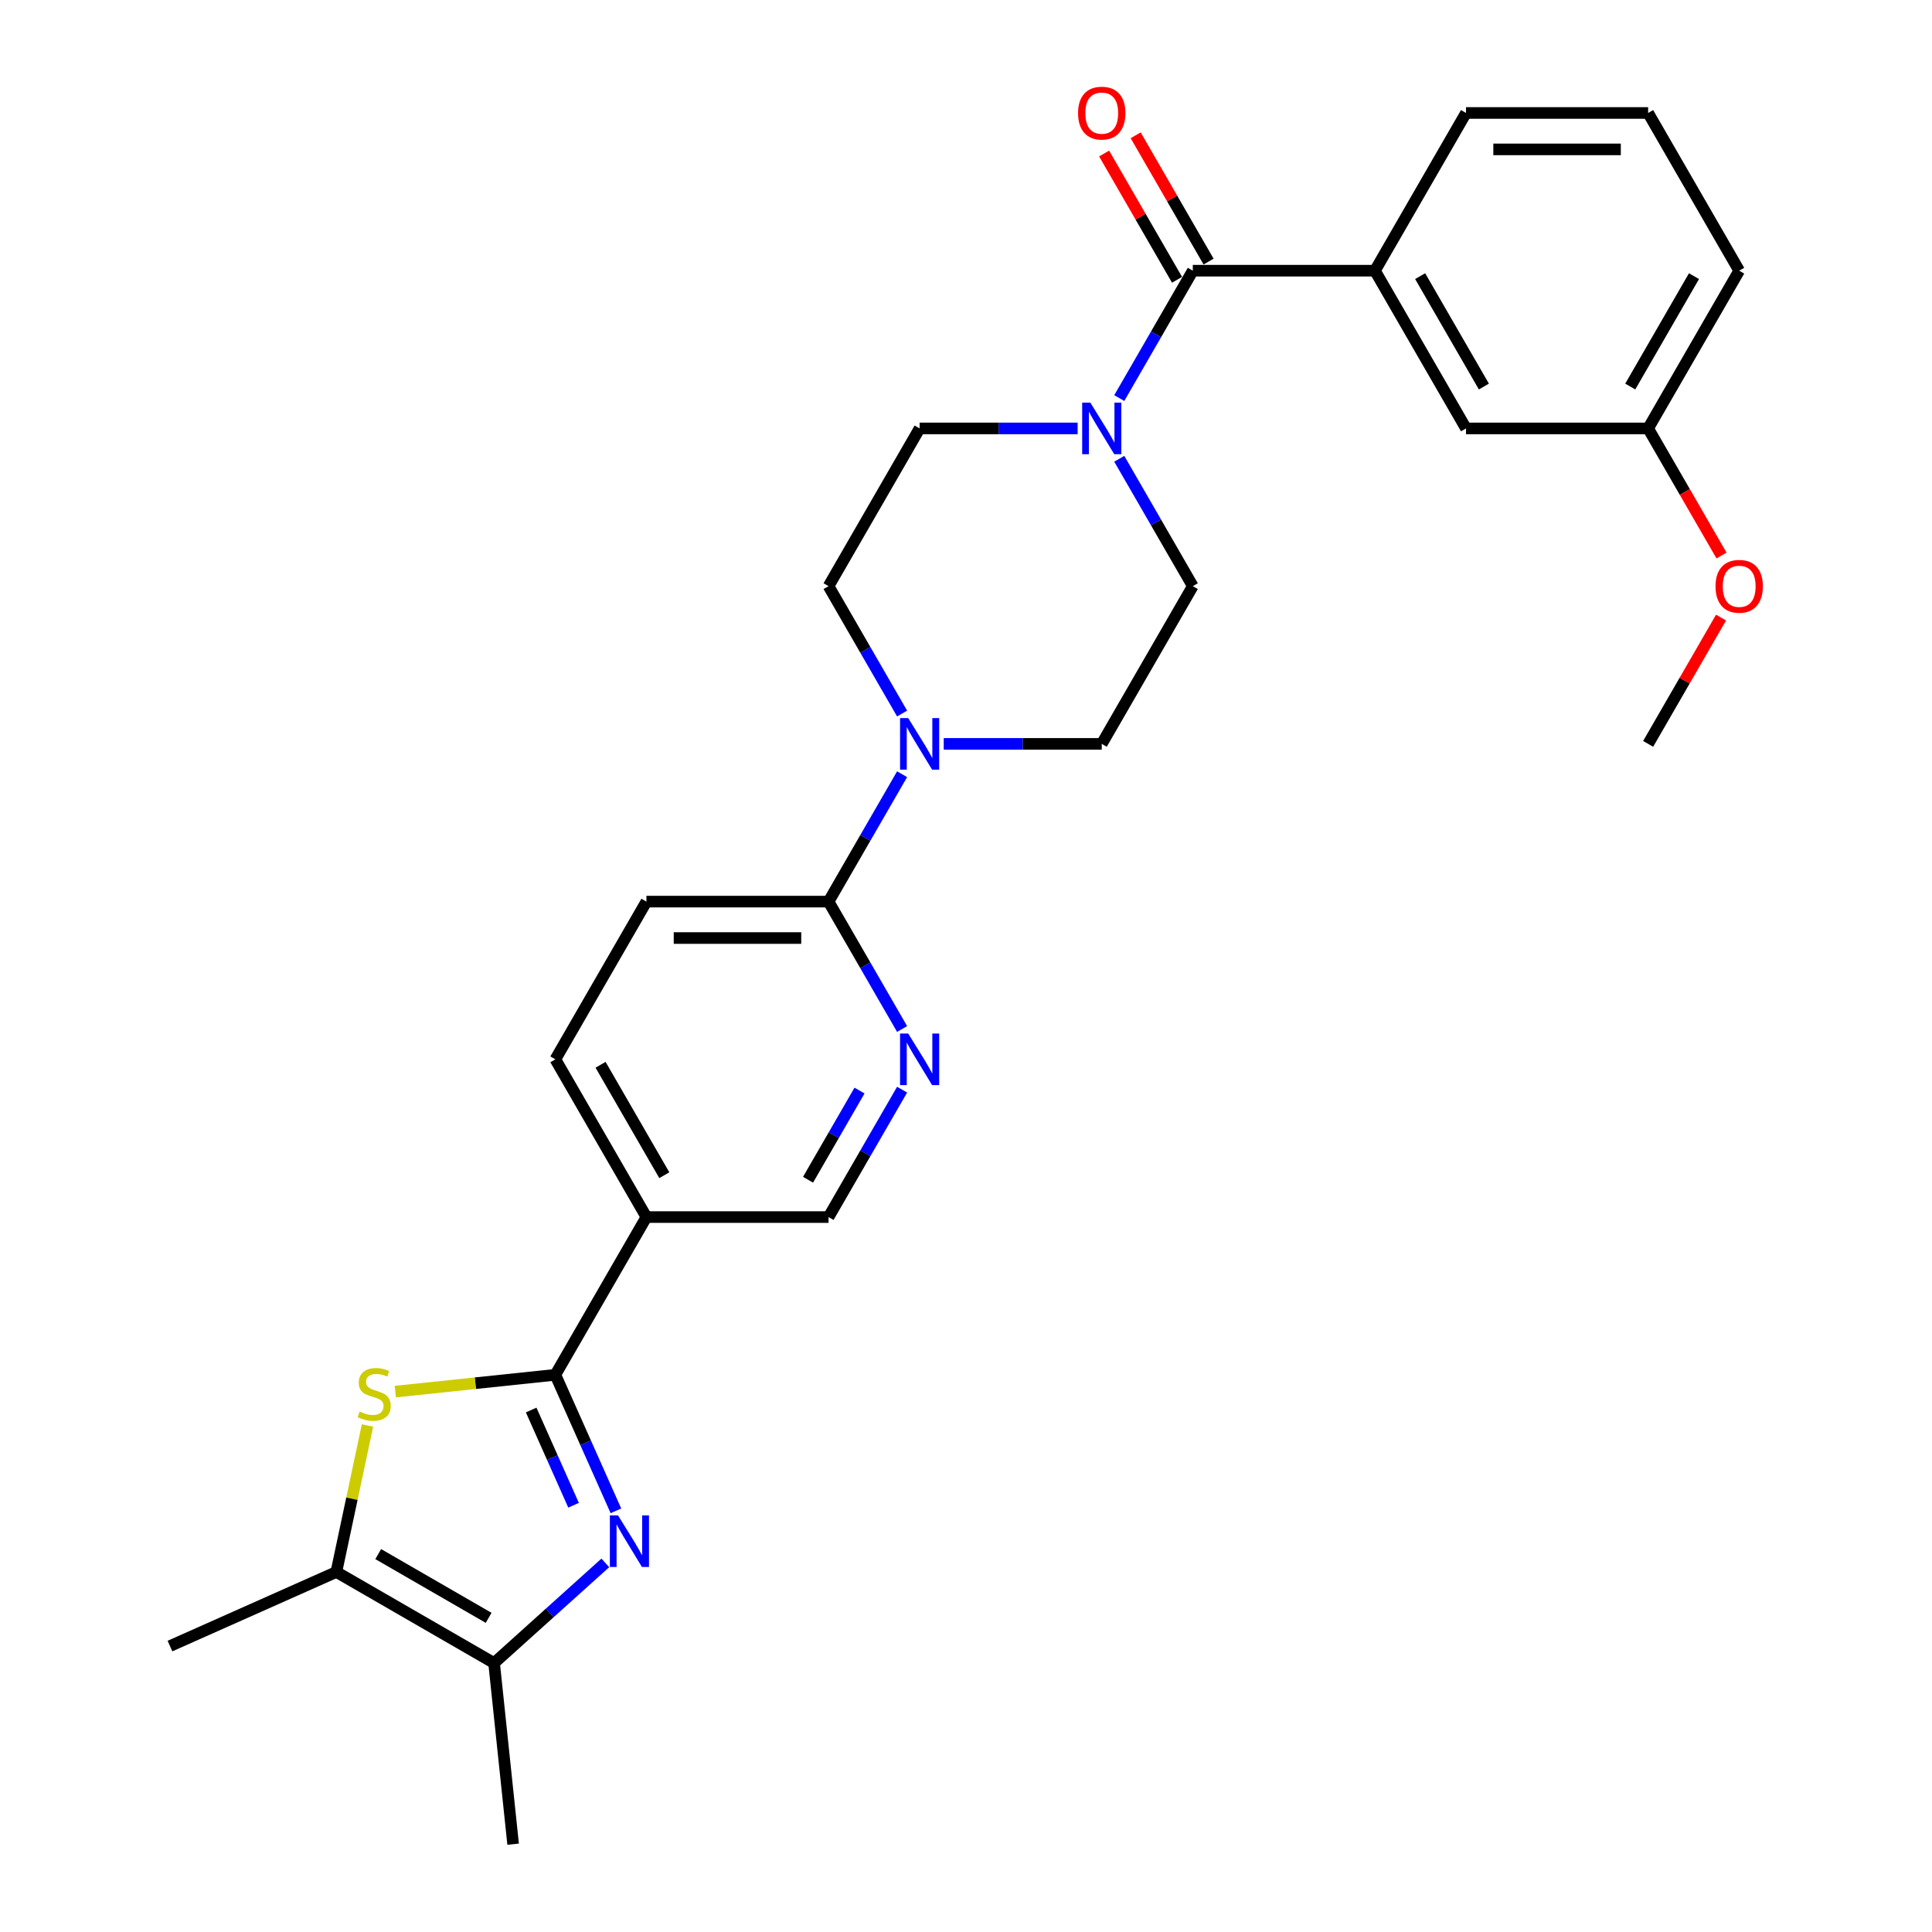 <?xml version='1.0' encoding='iso-8859-1'?>
<svg version='1.1' baseProfile='full'
              xmlns='http://www.w3.org/2000/svg'
                      xmlns:rdkit='http://www.rdkit.org/xml'
                      xmlns:xlink='http://www.w3.org/1999/xlink'
                  xml:space='preserve'
width='1000px' height='1000px' viewBox='0 0 1000 1000'>
<!-- END OF HEADER -->
<rect style='opacity:1.0;fill:#FFFFFF;stroke:none' width='1000' height='1000' x='0' y='0'> </rect>
<path class='bond-0' d='M 287.451,711.593 L 303.126,746.8' style='fill:none;fill-rule:evenodd;stroke:#000000;stroke-width:6px;stroke-linecap:butt;stroke-linejoin:miter;stroke-opacity:1' />
<path class='bond-0' d='M 303.126,746.8 L 318.802,782.007' style='fill:none;fill-rule:evenodd;stroke:#0000FF;stroke-width:6px;stroke-linecap:butt;stroke-linejoin:miter;stroke-opacity:1' />
<path class='bond-0' d='M 274.93,729.823 L 285.902,754.469' style='fill:none;fill-rule:evenodd;stroke:#000000;stroke-width:6px;stroke-linecap:butt;stroke-linejoin:miter;stroke-opacity:1' />
<path class='bond-0' d='M 285.902,754.469 L 296.875,779.114' style='fill:none;fill-rule:evenodd;stroke:#0000FF;stroke-width:6px;stroke-linecap:butt;stroke-linejoin:miter;stroke-opacity:1' />
<path class='bond-1' d='M 287.451,711.593 L 246.032,715.946' style='fill:none;fill-rule:evenodd;stroke:#000000;stroke-width:6px;stroke-linecap:butt;stroke-linejoin:miter;stroke-opacity:1' />
<path class='bond-1' d='M 246.032,715.946 L 204.614,720.299' style='fill:none;fill-rule:evenodd;stroke:#CCCC00;stroke-width:6px;stroke-linecap:butt;stroke-linejoin:miter;stroke-opacity:1' />
<path class='bond-6' d='M 287.451,711.593 L 334.586,629.952' style='fill:none;fill-rule:evenodd;stroke:#000000;stroke-width:6px;stroke-linecap:butt;stroke-linejoin:miter;stroke-opacity:1' />
<path class='bond-3' d='M 313.313,808.951 L 284.525,834.871' style='fill:none;fill-rule:evenodd;stroke:#0000FF;stroke-width:6px;stroke-linecap:butt;stroke-linejoin:miter;stroke-opacity:1' />
<path class='bond-3' d='M 284.525,834.871 L 255.738,860.792' style='fill:none;fill-rule:evenodd;stroke:#000000;stroke-width:6px;stroke-linecap:butt;stroke-linejoin:miter;stroke-opacity:1' />
<path class='bond-4' d='M 190.215,737.831 L 182.156,775.744' style='fill:none;fill-rule:evenodd;stroke:#CCCC00;stroke-width:6px;stroke-linecap:butt;stroke-linejoin:miter;stroke-opacity:1' />
<path class='bond-4' d='M 182.156,775.744 L 174.097,813.657' style='fill:none;fill-rule:evenodd;stroke:#000000;stroke-width:6px;stroke-linecap:butt;stroke-linejoin:miter;stroke-opacity:1' />
<path class='bond-2' d='M 617.396,140.11 L 598.363,173.078' style='fill:none;fill-rule:evenodd;stroke:#000000;stroke-width:6px;stroke-linecap:butt;stroke-linejoin:miter;stroke-opacity:1' />
<path class='bond-2' d='M 598.363,173.078 L 579.329,206.045' style='fill:none;fill-rule:evenodd;stroke:#0000FF;stroke-width:6px;stroke-linecap:butt;stroke-linejoin:miter;stroke-opacity:1' />
<path class='bond-10' d='M 617.396,140.11 L 711.667,140.11' style='fill:none;fill-rule:evenodd;stroke:#000000;stroke-width:6px;stroke-linecap:butt;stroke-linejoin:miter;stroke-opacity:1' />
<path class='bond-16' d='M 625.56,135.397 L 606.69,102.712' style='fill:none;fill-rule:evenodd;stroke:#000000;stroke-width:6px;stroke-linecap:butt;stroke-linejoin:miter;stroke-opacity:1' />
<path class='bond-16' d='M 606.69,102.712 L 587.819,70.028' style='fill:none;fill-rule:evenodd;stroke:#FF0000;stroke-width:6px;stroke-linecap:butt;stroke-linejoin:miter;stroke-opacity:1' />
<path class='bond-16' d='M 609.232,144.824 L 590.362,112.139' style='fill:none;fill-rule:evenodd;stroke:#000000;stroke-width:6px;stroke-linecap:butt;stroke-linejoin:miter;stroke-opacity:1' />
<path class='bond-16' d='M 590.362,112.139 L 571.491,79.455' style='fill:none;fill-rule:evenodd;stroke:#FF0000;stroke-width:6px;stroke-linecap:butt;stroke-linejoin:miter;stroke-opacity:1' />
<path class='bond-21' d='M 255.738,860.792 L 265.592,954.545' style='fill:none;fill-rule:evenodd;stroke:#000000;stroke-width:6px;stroke-linecap:butt;stroke-linejoin:miter;stroke-opacity:1' />
<path class='bond-28' d='M 255.738,860.792 L 174.097,813.657' style='fill:none;fill-rule:evenodd;stroke:#000000;stroke-width:6px;stroke-linecap:butt;stroke-linejoin:miter;stroke-opacity:1' />
<path class='bond-28' d='M 252.919,837.393 L 195.77,804.399' style='fill:none;fill-rule:evenodd;stroke:#000000;stroke-width:6px;stroke-linecap:butt;stroke-linejoin:miter;stroke-opacity:1' />
<path class='bond-22' d='M 174.097,813.657 L 87.977,852' style='fill:none;fill-rule:evenodd;stroke:#000000;stroke-width:6px;stroke-linecap:butt;stroke-linejoin:miter;stroke-opacity:1' />
<path class='bond-5' d='M 557.78,221.751 L 516.886,221.751' style='fill:none;fill-rule:evenodd;stroke:#0000FF;stroke-width:6px;stroke-linecap:butt;stroke-linejoin:miter;stroke-opacity:1' />
<path class='bond-5' d='M 516.886,221.751 L 475.991,221.751' style='fill:none;fill-rule:evenodd;stroke:#000000;stroke-width:6px;stroke-linecap:butt;stroke-linejoin:miter;stroke-opacity:1' />
<path class='bond-30' d='M 579.329,237.456 L 598.363,270.424' style='fill:none;fill-rule:evenodd;stroke:#0000FF;stroke-width:6px;stroke-linecap:butt;stroke-linejoin:miter;stroke-opacity:1' />
<path class='bond-30' d='M 598.363,270.424 L 617.396,303.391' style='fill:none;fill-rule:evenodd;stroke:#000000;stroke-width:6px;stroke-linecap:butt;stroke-linejoin:miter;stroke-opacity:1' />
<path class='bond-11' d='M 334.586,629.952 L 428.856,629.952' style='fill:none;fill-rule:evenodd;stroke:#000000;stroke-width:6px;stroke-linecap:butt;stroke-linejoin:miter;stroke-opacity:1' />
<path class='bond-18' d='M 334.586,629.952 L 287.451,548.312' style='fill:none;fill-rule:evenodd;stroke:#000000;stroke-width:6px;stroke-linecap:butt;stroke-linejoin:miter;stroke-opacity:1' />
<path class='bond-18' d='M 343.844,608.279 L 310.849,551.131' style='fill:none;fill-rule:evenodd;stroke:#000000;stroke-width:6px;stroke-linecap:butt;stroke-linejoin:miter;stroke-opacity:1' />
<path class='bond-7' d='M 466.924,400.737 L 447.89,433.704' style='fill:none;fill-rule:evenodd;stroke:#0000FF;stroke-width:6px;stroke-linecap:butt;stroke-linejoin:miter;stroke-opacity:1' />
<path class='bond-7' d='M 447.89,433.704 L 428.856,466.672' style='fill:none;fill-rule:evenodd;stroke:#000000;stroke-width:6px;stroke-linecap:butt;stroke-linejoin:miter;stroke-opacity:1' />
<path class='bond-14' d='M 488.473,385.031 L 529.367,385.031' style='fill:none;fill-rule:evenodd;stroke:#0000FF;stroke-width:6px;stroke-linecap:butt;stroke-linejoin:miter;stroke-opacity:1' />
<path class='bond-14' d='M 529.367,385.031 L 570.261,385.031' style='fill:none;fill-rule:evenodd;stroke:#000000;stroke-width:6px;stroke-linecap:butt;stroke-linejoin:miter;stroke-opacity:1' />
<path class='bond-15' d='M 466.924,369.326 L 447.89,336.359' style='fill:none;fill-rule:evenodd;stroke:#0000FF;stroke-width:6px;stroke-linecap:butt;stroke-linejoin:miter;stroke-opacity:1' />
<path class='bond-15' d='M 447.89,336.359 L 428.856,303.391' style='fill:none;fill-rule:evenodd;stroke:#000000;stroke-width:6px;stroke-linecap:butt;stroke-linejoin:miter;stroke-opacity:1' />
<path class='bond-8' d='M 428.856,466.672 L 334.586,466.672' style='fill:none;fill-rule:evenodd;stroke:#000000;stroke-width:6px;stroke-linecap:butt;stroke-linejoin:miter;stroke-opacity:1' />
<path class='bond-8' d='M 414.716,485.526 L 348.727,485.526' style='fill:none;fill-rule:evenodd;stroke:#000000;stroke-width:6px;stroke-linecap:butt;stroke-linejoin:miter;stroke-opacity:1' />
<path class='bond-29' d='M 428.856,466.672 L 447.89,499.639' style='fill:none;fill-rule:evenodd;stroke:#000000;stroke-width:6px;stroke-linecap:butt;stroke-linejoin:miter;stroke-opacity:1' />
<path class='bond-29' d='M 447.89,499.639 L 466.924,532.607' style='fill:none;fill-rule:evenodd;stroke:#0000FF;stroke-width:6px;stroke-linecap:butt;stroke-linejoin:miter;stroke-opacity:1' />
<path class='bond-9' d='M 466.924,564.017 L 447.89,596.985' style='fill:none;fill-rule:evenodd;stroke:#0000FF;stroke-width:6px;stroke-linecap:butt;stroke-linejoin:miter;stroke-opacity:1' />
<path class='bond-9' d='M 447.89,596.985 L 428.856,629.952' style='fill:none;fill-rule:evenodd;stroke:#000000;stroke-width:6px;stroke-linecap:butt;stroke-linejoin:miter;stroke-opacity:1' />
<path class='bond-9' d='M 444.886,564.481 L 431.562,587.558' style='fill:none;fill-rule:evenodd;stroke:#0000FF;stroke-width:6px;stroke-linecap:butt;stroke-linejoin:miter;stroke-opacity:1' />
<path class='bond-9' d='M 431.562,587.558 L 418.238,610.635' style='fill:none;fill-rule:evenodd;stroke:#000000;stroke-width:6px;stroke-linecap:butt;stroke-linejoin:miter;stroke-opacity:1' />
<path class='bond-17' d='M 711.667,140.11 L 758.802,221.751' style='fill:none;fill-rule:evenodd;stroke:#000000;stroke-width:6px;stroke-linecap:butt;stroke-linejoin:miter;stroke-opacity:1' />
<path class='bond-17' d='M 735.065,142.929 L 768.059,200.078' style='fill:none;fill-rule:evenodd;stroke:#000000;stroke-width:6px;stroke-linecap:butt;stroke-linejoin:miter;stroke-opacity:1' />
<path class='bond-23' d='M 711.667,140.11 L 758.802,58.47' style='fill:none;fill-rule:evenodd;stroke:#000000;stroke-width:6px;stroke-linecap:butt;stroke-linejoin:miter;stroke-opacity:1' />
<path class='bond-12' d='M 475.991,221.751 L 428.856,303.391' style='fill:none;fill-rule:evenodd;stroke:#000000;stroke-width:6px;stroke-linecap:butt;stroke-linejoin:miter;stroke-opacity:1' />
<path class='bond-13' d='M 617.396,303.391 L 570.261,385.031' style='fill:none;fill-rule:evenodd;stroke:#000000;stroke-width:6px;stroke-linecap:butt;stroke-linejoin:miter;stroke-opacity:1' />
<path class='bond-20' d='M 758.802,221.751 L 853.072,221.751' style='fill:none;fill-rule:evenodd;stroke:#000000;stroke-width:6px;stroke-linecap:butt;stroke-linejoin:miter;stroke-opacity:1' />
<path class='bond-19' d='M 287.451,548.312 L 334.586,466.672' style='fill:none;fill-rule:evenodd;stroke:#000000;stroke-width:6px;stroke-linecap:butt;stroke-linejoin:miter;stroke-opacity:1' />
<path class='bond-24' d='M 853.072,221.751 L 872.062,254.643' style='fill:none;fill-rule:evenodd;stroke:#000000;stroke-width:6px;stroke-linecap:butt;stroke-linejoin:miter;stroke-opacity:1' />
<path class='bond-24' d='M 872.062,254.643 L 891.052,287.535' style='fill:none;fill-rule:evenodd;stroke:#FF0000;stroke-width:6px;stroke-linecap:butt;stroke-linejoin:miter;stroke-opacity:1' />
<path class='bond-31' d='M 853.072,221.751 L 900.207,140.11' style='fill:none;fill-rule:evenodd;stroke:#000000;stroke-width:6px;stroke-linecap:butt;stroke-linejoin:miter;stroke-opacity:1' />
<path class='bond-31' d='M 843.814,200.078 L 876.808,142.929' style='fill:none;fill-rule:evenodd;stroke:#000000;stroke-width:6px;stroke-linecap:butt;stroke-linejoin:miter;stroke-opacity:1' />
<path class='bond-25' d='M 758.802,58.47 L 853.072,58.47' style='fill:none;fill-rule:evenodd;stroke:#000000;stroke-width:6px;stroke-linecap:butt;stroke-linejoin:miter;stroke-opacity:1' />
<path class='bond-25' d='M 772.942,77.324 L 838.931,77.324' style='fill:none;fill-rule:evenodd;stroke:#000000;stroke-width:6px;stroke-linecap:butt;stroke-linejoin:miter;stroke-opacity:1' />
<path class='bond-27' d='M 890.813,319.662 L 871.942,352.347' style='fill:none;fill-rule:evenodd;stroke:#FF0000;stroke-width:6px;stroke-linecap:butt;stroke-linejoin:miter;stroke-opacity:1' />
<path class='bond-27' d='M 871.942,352.347 L 853.072,385.031' style='fill:none;fill-rule:evenodd;stroke:#000000;stroke-width:6px;stroke-linecap:butt;stroke-linejoin:miter;stroke-opacity:1' />
<path class='bond-26' d='M 853.072,58.47 L 900.207,140.11' style='fill:none;fill-rule:evenodd;stroke:#000000;stroke-width:6px;stroke-linecap:butt;stroke-linejoin:miter;stroke-opacity:1' />
<path  class='atom-1' d='M 319.893 784.364
L 328.641 798.505
Q 329.508 799.9, 330.904 802.426
Q 332.299 804.953, 332.374 805.104
L 332.374 784.364
L 335.919 784.364
L 335.919 811.061
L 332.261 811.061
L 322.872 795.601
Q 321.778 793.791, 320.609 791.717
Q 319.478 789.643, 319.139 789.002
L 319.139 811.061
L 315.67 811.061
L 315.67 784.364
L 319.893 784.364
' fill='#0000FF'/>
<path  class='atom-2' d='M 186.156 730.61
Q 186.457 730.723, 187.702 731.251
Q 188.946 731.779, 190.304 732.118
Q 191.699 732.42, 193.056 732.42
Q 195.583 732.42, 197.053 731.213
Q 198.524 729.969, 198.524 727.819
Q 198.524 726.349, 197.77 725.444
Q 197.053 724.539, 195.922 724.048
Q 194.791 723.558, 192.905 722.993
Q 190.53 722.276, 189.097 721.597
Q 187.702 720.919, 186.684 719.486
Q 185.703 718.053, 185.703 715.64
Q 185.703 712.284, 187.966 710.21
Q 190.266 708.136, 194.791 708.136
Q 197.883 708.136, 201.39 709.606
L 200.522 712.51
Q 197.317 711.19, 194.904 711.19
Q 192.302 711.19, 190.869 712.284
Q 189.436 713.339, 189.474 715.187
Q 189.474 716.62, 190.19 717.487
Q 190.945 718.355, 192 718.845
Q 193.094 719.335, 194.904 719.901
Q 197.317 720.655, 198.75 721.409
Q 200.183 722.163, 201.201 723.709
Q 202.257 725.217, 202.257 727.819
Q 202.257 731.515, 199.768 733.513
Q 197.317 735.474, 193.207 735.474
Q 190.831 735.474, 189.022 734.946
Q 187.249 734.456, 185.138 733.589
L 186.156 730.61
' fill='#CCCC00'/>
<path  class='atom-6' d='M 564.36 208.402
L 573.108 222.543
Q 573.976 223.938, 575.371 226.464
Q 576.766 228.991, 576.841 229.142
L 576.841 208.402
L 580.386 208.402
L 580.386 235.099
L 576.728 235.099
L 567.339 219.639
Q 566.245 217.829, 565.077 215.755
Q 563.945 213.681, 563.606 213.04
L 563.606 235.099
L 560.137 235.099
L 560.137 208.402
L 564.36 208.402
' fill='#0000FF'/>
<path  class='atom-8' d='M 470.09 371.683
L 478.838 385.823
Q 479.705 387.218, 481.101 389.745
Q 482.496 392.271, 482.571 392.422
L 482.571 371.683
L 486.116 371.683
L 486.116 398.38
L 482.458 398.38
L 473.069 382.92
Q 471.975 381.11, 470.806 379.036
Q 469.675 376.962, 469.336 376.321
L 469.336 398.38
L 465.867 398.38
L 465.867 371.683
L 470.09 371.683
' fill='#0000FF'/>
<path  class='atom-10' d='M 470.09 534.963
L 478.838 549.104
Q 479.705 550.499, 481.101 553.026
Q 482.496 555.552, 482.571 555.703
L 482.571 534.963
L 486.116 534.963
L 486.116 561.661
L 482.458 561.661
L 473.069 546.2
Q 471.975 544.39, 470.806 542.316
Q 469.675 540.243, 469.336 539.601
L 469.336 561.661
L 465.867 561.661
L 465.867 534.963
L 470.09 534.963
' fill='#0000FF'/>
<path  class='atom-17' d='M 558.006 58.545
Q 558.006 52.135, 561.174 48.553
Q 564.341 44.971, 570.261 44.971
Q 576.182 44.971, 579.349 48.553
Q 582.516 52.135, 582.516 58.545
Q 582.516 65.031, 579.311 68.727
Q 576.106 72.384, 570.261 72.384
Q 564.379 72.384, 561.174 68.727
Q 558.006 65.069, 558.006 58.545
M 570.261 69.368
Q 574.334 69.368, 576.521 66.653
Q 578.746 63.9, 578.746 58.545
Q 578.746 53.304, 576.521 50.664
Q 574.334 47.987, 570.261 47.987
Q 566.189 47.987, 563.964 50.627
Q 561.777 53.266, 561.777 58.545
Q 561.777 63.938, 563.964 66.653
Q 566.189 69.368, 570.261 69.368
' fill='#FF0000'/>
<path  class='atom-25' d='M 887.952 303.466
Q 887.952 297.056, 891.119 293.474
Q 894.287 289.892, 900.207 289.892
Q 906.127 289.892, 909.294 293.474
Q 912.462 297.056, 912.462 303.466
Q 912.462 309.952, 909.257 313.648
Q 906.052 317.305, 900.207 317.305
Q 894.324 317.305, 891.119 313.648
Q 887.952 309.99, 887.952 303.466
M 900.207 314.289
Q 904.279 314.289, 906.466 311.574
Q 908.691 308.821, 908.691 303.466
Q 908.691 298.225, 906.466 295.585
Q 904.279 292.908, 900.207 292.908
Q 896.134 292.908, 893.91 295.548
Q 891.723 298.187, 891.723 303.466
Q 891.723 308.859, 893.91 311.574
Q 896.134 314.289, 900.207 314.289
' fill='#FF0000'/>
</svg>
